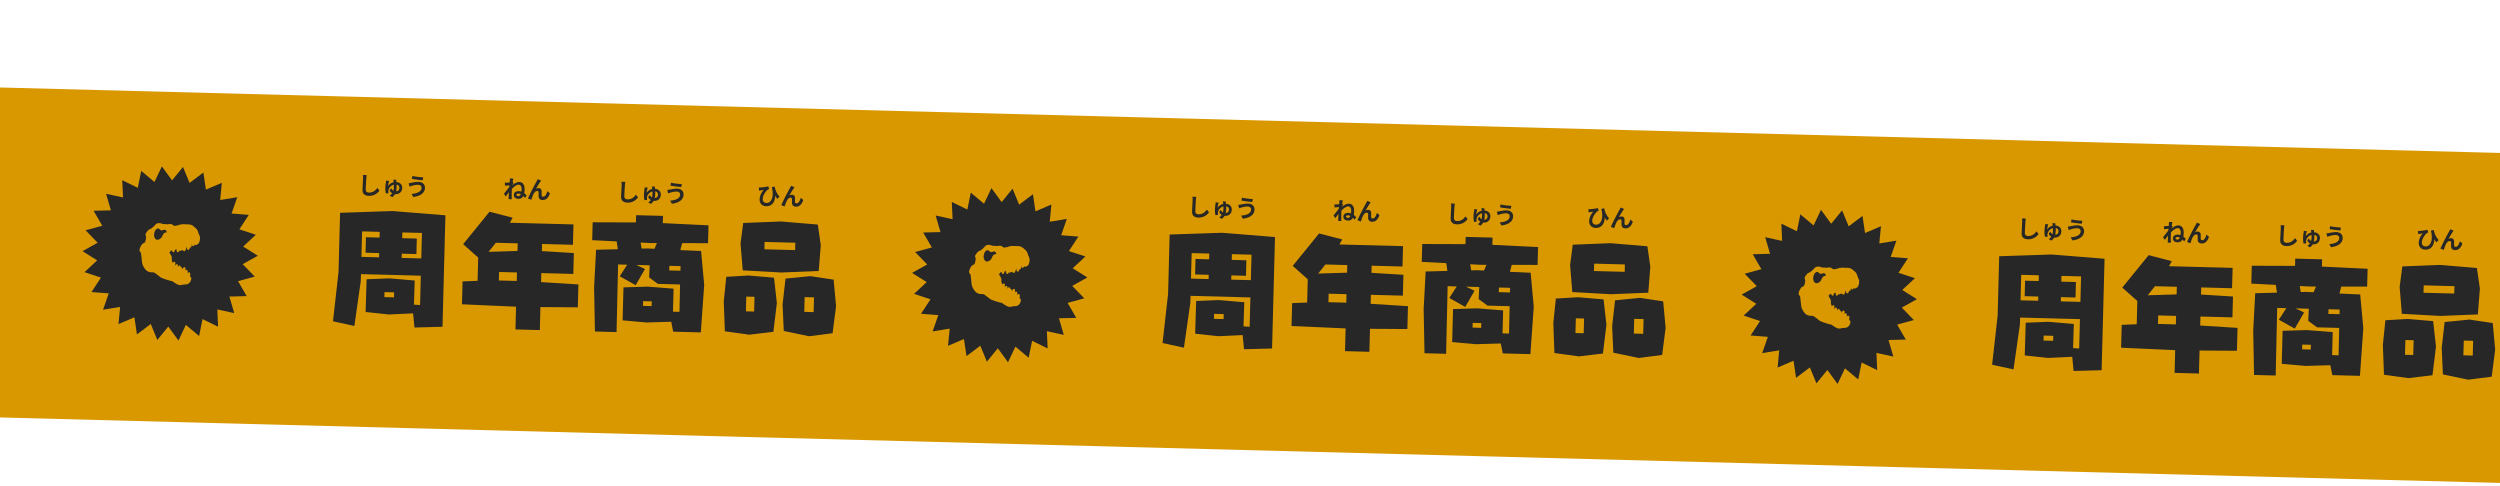 <svg xmlns="http://www.w3.org/2000/svg" width="1440" height="280" fill="none"><g clip-path="url(#a)"><path fill="#D99800" d="m-45 49.209 1535.474 40.208-4.974 189.935-1535.474-40.208z"/><path fill="#272727" d="m148.49 147.307-8.704 4.854 6.934 7.161-9.622 2.627 5.002 8.611-9.973.251 2.793 9.552-9.745-2.128.434 9.935-8.959-4.384-1.967 9.749-7.632-6.395-4.264 8.988-5.877-8.041-6.29 7.722-3.787-9.199-7.956 5.988-1.463-9.839-9.168 3.909.946-9.899-9.835 1.615 3.281-9.393-9.938-.772 5.437-8.338-9.463-3.135 7.3-6.78-8.44-5.302 8.705-4.854-6.934-7.161 9.614-2.627-4.994-8.612 9.966-.25-2.786-9.552 9.746 2.128-.435-9.936 8.959 4.384 1.967-9.748 7.633 6.395 4.263-8.988 5.877 8.041 6.29-7.722 3.787 9.198 7.957-5.987 1.454 9.839 9.176-3.91-.954 9.9 9.844-1.615-3.282 9.393 9.939.771-5.446 8.338 9.471 3.127-7.299 6.788 8.438 5.303Z"/><path fill="#D99800" fill-rule="evenodd" d="m114.77 135.337.026.049-.031-.014.005.011c.218.467.575 1.23.41 2.031a5.196 5.196 0 0 1-.858 2.91c-.221.325-.467.447-.734.369a.245.245 0 0 1-.031-.012l-.03-.011c-.046.073-.092.147-.143.217-.284.394-.605.363-.728.329-.224-.058-.382-.239-.433-.497a5.655 5.655 0 0 1-.411.705c-.184.264-.483.389-.759.307a.6.6 0 0 1-.431-.568 5.42 5.42 0 0 0-.074-.739c-.075.859-.247 1.521-.281 1.653a.659.659 0 0 1-.609.483.716.716 0 0 1-.251-.042c-.107.39-.226.714-.356.971-.247.483-.596.483-.737.462-.303-.048-.525-.319-.59-.722a14.093 14.093 0 0 0-.218-1.106 6.508 6.508 0 0 1-.726 2.083c-.195.353-.517.534-.829.464-.22-.049-.462-.241-.491-.635l.001-.04c-.178.207-.41.298-.642.244a.583.583 0 0 1-.335-.221c-.03.049-.065.098-.099.147l-.052.075c-.243.329-.495.344-.666.296a.498.498 0 0 1-.328-.274 7.815 7.815 0 0 1-.366.64c-.18.286-.453.425-.72.365-.128-.03-.434-.148-.5-.649a57.86 57.86 0 0 0-.179-1.259l-.014.048c-.129.359-.374.428-.511.433a.481.481 0 0 1-.276-.065 25.09 25.09 0 0 0-.212.834c-.04.171-.134.575-.512.653-.354.073-.57-.21-.679-.351l-.004-.007a3.793 3.793 0 0 1-.4-.735.551.551 0 0 1-.712.167 4.77 4.77 0 0 0-.078.29l-.001.005c-.054.224-.135.557-.488.622a.454.454 0 0 1-.32-.044c-.01.027-.02.053-.025.075.287.193.404.421.53.663l.03.054c.056.105.121.227.215.372.2.314.856 1.382.838 2.075l-.002.088c-.009.327-.03 1.095.043 1.366.146.52.325 1.086.47 1.46.144-.093.288-.204.415-.333.218-.224.489-.301.725-.211.223.086.363.292.379.553a3.924 3.924 0 0 1-.268 1.609c.198-.145.402-.329.665-.6a.641.641 0 0 1 .693-.168.61.61 0 0 1 .392.554c.01.278-.026.639-.088 1.004.19-.194.359-.375.504-.547.306-.359.622-.306.745-.268.241.077.411.298.435.581.014.133.02.257.021.385a.632.632 0 0 1 .296-.006c.303.07.516.354.529.707l.001.027c.004.149.008.291.005.428.19-.202.395-.449.671-.848.289-.411.623-.376.755-.337.267.073.455.321.478.63.04.491.037.964-.01 1.404a1.98 1.98 0 0 0 .083-.13c.161-.279.439-.417.711-.352.101.024.447.139.486.653.033.42.046.774.019 1.135a.494.494 0 0 1 .045.062.916.916 0 0 1 .036.064c.052-.058.101-.118.152-.183l.021-.025c.301-.376.613-.333.736-.294.118.034.406.17.447.643.038.416.044 1.176-.104 1.768.004.005.013.005.013.005.474.299.73.65.76 1.022.023.292-.087.611-.202.948a4.11 4.11 0 0 0-.111.346l-.001.04c-.08.554-.816 1.343-1.312 1.732-.654.508-2.328.531-2.725.529-.293.032-.59.099-.879.167-.195.043-.382.087-.559.118-.2.034-.471.08-.757.073a1.946 1.946 0 0 1-.467-.065l-.012-.004c-.319-.089-.914-.254-1.978-.888a23.88 23.88 0 0 1-1.224-.813c-.32-.225-.75-.523-.898-.589l-.516-.04a.67.67 0 0 1-.132-.021c-1.227-.337-5.321-1.504-6.184-2.268-.945-.837-3.238-2.496-3.7-2.68-.03-.001-.066.001-.107.003l-.026.002-.067-.002-.036.001c-.213.003-.49.007-.807-.005l-.03-.001c-1.364-.058-2.41-.42-3.117-1.066-1.32-1.214-2.21-3.087-2.424-4.029-.202-.91-.484-4.11-.484-4.141a1.349 1.349 0 0 0-.02-.135l-.014-.082-.007-.053c-.097-.524-.184-1.069-.136-1.554-.347-.406-.808-1.028-.904-1.547-.167-.892.881-2.988 1.426-3.561.354-.371.654-.518.918-.643.201-.096.389-.184.664-.411.361-.295.734-2.224.774-3.079.008-.155-.134-.622-.203-.845a6.24 6.24 0 0 1-.109-.404c-.057-.333-.051-.558.138-.858l.023-.036c.166-.254 1.167-1.788 1.675-2.096.148-.089.313-.16.47-.226.392-.167.884-.379 1.598-1.009.176-.155.325-.279.456-.395l.038-.032c.335-.29.547-.473.836-.806l.096-.108c.269-.311.505-.578.766-.77.662-.477 1.82-.513 2.44-.417.294.047.5.11.762.24.157.079.187.093.38.134l.172.04c.022 0 .079.015.14.021.104.015.188.022.263.028l.015.001c.097.007.18.014.264.029.347.058.43.069.68.036.416-.06.96.038 1.377.142.41-.095 1.501-.314 2.199-.141.559.136.945.432 1.318.717l.014.011.16.123c.195.151.279.153.367.156h.031c.279-.028.59-.108.737-.152.098-.029.217-.043.434-.064l.007-.001c.284-.028.708-.07.969-.172l.223-.087c.571-.224.745-.29 1.281-.342.128-.014.261-.033.407-.051.483-.063 1.081-.14 1.742-.083.793.065 1.27.069 1.654.07.345 0 .614.003.957.047 1.237.165 1.663.41 2.174.773.421.298.775.616 1.059.875.173.159.333.3.475.41.308.238.877.76 1.229 1.639l.029.076c.154.375.319.79.374 1.048.044.195.259.74.493 1.24Zm-18.956-2.202c-.262-.583-.438-.973-1.576-.68-.806.208-1.135.309-1.415.232-.261-.071-.48-.298-1-.737-1.08-.911-2.433.157-2.926 2.131-.493 1.975.337 3.983 1.661 4.018 1.324.034 2.456-1.04 2.926-2.131.47-1.092.94-2.183 2.705-2.137a3.928 3.928 0 0 1-.375-.696Z" clip-rule="evenodd"/><path fill="#272727" d="M208.992 100.787c.112.549.15 1.223.133 1.88-.031 1.19-.266 4.825-.315 6.686-.062 2.366 1.381 3.398 3.649 3.457 3.162.083 5.17-1.713 6.1-3.005l-1.219-1.587c-1.033 1.486-2.523 2.763-4.818 2.703-1.064-.028-1.892-.498-1.855-1.897.045-1.721.224-4.826.333-6.308.029-.559.117-1.257.231-1.842l-2.239-.087Zm19.165 9.395c.187-.751.264-1.547.285-2.331.013-.504.013-1.022-.017-1.513 1.2.199 1.642.967 1.618 1.863-.029 1.105-.581 1.889-1.886 1.981Zm-1.689-6.654a7.012 7.012 0 0 1 .284 1.45c-1.253.261-2.462.985-3.236 2.184.034-.756.254-1.66.409-2.23.046-.181.138-.487.229-.723l-1.788-.187a3.98 3.98 0 0 1-.032.7c-.117.711-.337 2.162-.374 3.561-.029 1.106.107 2.328.338 3.132l1.503-.156c-.062-.296-.1-1.011-.108-1.208.005-.196.023-.349.07-.544.242-1.24 1.345-2.71 3.092-3.112.018.406.021.827.009 1.26-.018.714-.094 1.468-.295 2.191-.538-.308-.93-.836-1.25-1.475l-.915 1.251c.345.751.89 1.311 1.511 1.678a4.52 4.52 0 0 1-1.464 1.348l1.489.907a5.32 5.32 0 0 0 1.586-1.751c.084.016.182.019.266.021 2.533.066 3.837-1.594 3.889-3.595.047-1.778-1.163-3.182-3.357-3.351-.042-.548-.1-1.011-.148-1.335l-1.708-.016Zm16.349 4.629c-.057 2.169-2.284 3.232-5.737 3.533l.963 1.762c3.862-.431 6.654-2.207 6.731-5.174.057-2.169-1.45-3.455-3.647-3.512-1.61-.042-3.174.323-4.201.52-.451.086-1.055.168-1.518.198l.466 1.987c.41-.129.947-.325 1.356-.44.72-.192 2.103-.618 3.629-.578 1.302.02 1.982.795 1.958 1.704Zm-5.256-6.804-.324 1.672c1.588.322 4.59.667 6.211.821l.324-1.7c-1.469-.038-4.611-.401-6.211-.793Zm61.014 11.611c-.615-.016-1.114-.225-1.099-.785.011-.448.522-.686 1.109-.671.462.012.935.15 1.391.372-.298.693-.743 1.101-1.401 1.084Zm-3.515-6.394c.247-.358.553-.798.741-1.031l-.501-.671c.135-.865.266-1.576.36-1.966l-2.028-.109c.059.422.034.841.024 1.233-.004.154-.043.545-.084 1.063-.59.068-1.194.122-1.6.14-.491.015-.813.006-1.204-.018l.121 1.782c.786-.078 1.854-.19 2.528-.256l-.082.964c-.814 1.141-2.262 2.952-3.07 3.883l1.051 1.568c.493-.659 1.206-1.649 1.816-2.515-.058 1.175-.079 1.972-.135 3.049-.006.224-.034.728-.069 1.021l1.903.05c-.02-.309-.063-.814-.07-1.066-.05-1.304-.019-2.466.01-3.599.011-.406.037-.854.077-1.315 1.152-1.216 2.682-2.422 3.928-2.39 1.063.028 1.723 1.026 1.685 2.509a16.949 16.949 0 0 1-.11 1.51 4.882 4.882 0 0 0-1.589-.294c-1.679-.044-2.767.852-2.8 2.098-.041 1.567 1.131 2.284 2.67 2.324 1.386.036 2.256-.557 2.787-1.607.356.331.682.69.994 1.09l.934-1.418c-.409-.459-.859-.919-1.394-1.325.129-.655.191-1.409.212-2.207.066-2.519-1.053-4.201-3.04-4.253-1.4-.037-2.938.945-4.083 1.896l.018-.14Zm16.648-2.533-1.953-.85c-.267.582-.531 1.023-.723 1.396-.762 1.297-3.839 7.042-4.934 9.786l1.943.709c.229-.722.731-2.249 1.13-3.051.519-1.121 1.314-2.052 2.266-2.028.504.014.762.301.791.791.028.561-.016 1.695.02 2.438.03 1.009.734 1.952 2.245 1.991 2.141.056 3.47-1.477 4.246-3.852l-1.465-1.257c-.437 1.711-1.234 3.245-2.423 3.214-.462-.012-.834-.232-.862-.779-.069-.576.002-1.694-.01-2.311-.026-1.149-.638-1.837-1.673-1.864a3.16 3.16 0 0 0-1.593.378c.718-1.2 1.818-3.103 2.53-4.079.16-.22.32-.468.465-.632Zm46.237.651c.112.549.15 1.222.133 1.88-.031 1.189-.266 4.824-.315 6.686-.062 2.365 1.381 3.397 3.649 3.457 3.163.082 5.17-1.714 6.1-3.006l-1.218-1.586c-1.034 1.485-2.524 2.763-4.819 2.703-1.063-.028-1.891-.498-1.855-1.898.045-1.721.225-4.825.333-6.307.029-.56.117-1.257.231-1.843l-2.239-.086Zm19.165 9.395c.188-.752.264-1.548.285-2.332.013-.504.013-1.022-.016-1.513 1.199.2 1.641.968 1.617 1.863-.029 1.106-.581 1.89-1.886 1.982Zm-1.689-6.655c.077.268.142.494.19.775.037.197.073.422.095.675-1.254.261-2.463.986-3.237 2.184.034-.755.254-1.66.409-2.23.047-.181.139-.487.229-.722l-1.788-.187c.009.182.002.476-.032.699-.117.711-.337 2.162-.374 3.562-.029 1.105.108 2.327.339 3.132l1.502-.157c-.062-.296-.099-1.011-.108-1.207.005-.196.023-.35.07-.545.243-1.24 1.345-2.709 3.093-3.112.017.407.02.827.009 1.261-.019.714-.095 1.468-.296 2.191-.538-.308-.93-.837-1.25-1.475l-.915 1.25c.345.751.89 1.312 1.511 1.678a4.52 4.52 0 0 1-1.464 1.348l1.489.908a5.32 5.32 0 0 0 1.586-1.751c.084.016.182.018.266.021 2.533.066 3.837-1.595 3.889-3.596.047-1.777-1.163-3.181-3.357-3.351a20.04 20.04 0 0 0-.147-1.334l-1.709-.017Zm16.349 4.63c-.057 2.169-2.283 3.231-5.737 3.533l.963 1.761c3.862-.431 6.654-2.206 6.731-5.173.057-2.169-1.45-3.455-3.647-3.513-1.609-.042-3.173.323-4.201.52-.45.087-1.055.169-1.518.199l.466 1.987c.41-.13.947-.326 1.356-.441.72-.191 2.103-.617 3.629-.577 1.302.02 1.982.794 1.958 1.704Zm-5.256-6.804-.324 1.672c1.588.321 4.59.666 6.211.821l.325-1.7c-1.47-.039-4.612-.401-6.212-.793Zm62.511 7.981c-1.771-1.881-2.498-4.071-2.831-5.816l-1.693.473c.091.283.182.551.273.82.987 5.095-.622 8.26-3.309 8.19-1.204-.032-2.179-.757-2.139-2.283.061-2.337 2.042-4.736 3.013-5.453.2-.121.496-.211.694-.29l-.477-1.553c-.918.284-3.251.601-4.71.675a7.824 7.824 0 0 1-.784.022l.19 1.811c.324-.061.549-.111.817-.16a31.018 31.018 0 0 1 1.799-.247c-1.139 1.23-2.271 3.301-2.326 5.387-.062 2.379 1.48 3.904 3.79 3.964 3.61.095 5.201-2.903 5.159-6.097.387.711.791 1.337 1.21 1.908l1.324-1.351Zm8.628-5.376-1.953-.85c-.267.581-.531 1.023-.722 1.396-.763 1.296-3.84 7.042-4.934 9.786l1.942.709c.229-.722.731-2.25 1.13-3.051.52-1.121 1.314-2.053 2.266-2.028.504.013.762.3.792.791.027.561-.017 1.694.02 2.438.029 1.009.733 1.951 2.244 1.991 2.142.056 3.47-1.478 4.247-3.852l-1.466-1.257c-.437 1.711-1.233 3.245-2.423 3.214-.462-.012-.834-.232-.862-.779-.069-.576.003-1.695-.009-2.311-.026-1.149-.638-1.837-1.674-1.865a3.166 3.166 0 0 0-1.592.379c.717-1.2 1.817-3.104 2.529-4.079.16-.22.321-.468.465-.632Zm-202.769 80.359 1.681-64.202-30.474-2.454-30.205 1.01-.894 34.116-3.191 28.366 12.317 2.699 3.706-25.975.101-3.887 34.477.903-.443 16.914-3.523-.236.435-13.89-14.66-1.248-13.05.523-.566 18.855 13.431 1.432 13.918-.644.795 8.16 16.145-.442Zm-12.222-39.357-11.3-.296.064-2.447 8.421.22.233-8.924-8.421-.221.087-3.311 11.3.296-.384 14.683Zm-24.328-.637-10.149-.266.385-14.683 10.148.266-.086 3.311-7.846-.206-.233 8.925 7.845.206-.064 2.447Zm8.615 23.057-5.542-.145.076-2.879 5.542.145-.076 2.879Zm105.871 5.726.345-13.172-21.5-1.355.136-5.182 18.425.482.315-12.02-18.409-1.13.108-4.102 17.778.465.307-11.732-36.636-.959 1.589-2.912-13.306-3.445-15.183 18.689 8.657 7.717-.35 13.387-8.652.35-.345 13.172 31.15 1.391-.343 13.1 14.035.368.347-13.244 21.532.132Zm-34.731-32.457-16.65.501 4.17-5.221 12.595.33-.115 4.39Zm-.452 17.275-10.292-.27.128-4.894 10.292.269-.128 4.895Zm110.191-21.747.27-10.293-26.328-1.266.109-4.174-15.475-.405-.109 4.174-24.918-.076-.27 10.292 14.098.73.675 4.483-12.541.32-1.141 21.577.484 25.51 12.452.326.876-38.943 5.254.138-4.28 6.658 9.157 5.138 5.357-9.295-4.908-2.362 7.629.2-.326 6.978 5.088 3.734 12.739.334-.341 15.765-3.742-.098.347-13.244-14.879-1.182-13.984.426-.497 19.002 13.725 1.223 14.271-.418 1.147 5.72 15.907.416 1.941-27.39-1.794-19.494-11.942-.529 1.041-4.006 14.908.031Zm-15.9 15.861-6.478-.17.141-2.661 6.406.168-.069 2.663Zm-13.557-15.913-1.382 3.277-4.029-.177-3.386.055-.557-3.472 5.322.284 4.032.033Zm-3.039 36.293-4.966-.13.072-2.735 4.966.13-.072 2.735Zm82.665-32.263-17.706-.463.112-4.247 17.705.464-.111 4.246Zm10.661 35.716-5.398-.142.222-8.493 5.398.141-.222 8.494Zm-34.275-.322-4.751-.124.223-8.493 4.75.124-.222 8.493Zm38.382-38.248-1.706-11.857-21.273-1.781-21.702.872-1.533 11.772 1.25 15.518 22.296 1.232 21.486-.878 1.182-14.878Zm8.803 35.162-1.4-15.306-13.416-2.007-14.298 1.426-1.686 14.865.68 15.287 14.613 3.047 13.514-1.735 1.993-15.577Zm-34.094-1.757-1.633-14.664-14.66-1.248-12.84.744-1.451 14.151.629 17.231 14.066 1.953 13.872-1.654 2.017-16.513Zm178.845-14.788-8.705 4.854 6.934 7.161-9.622 2.627 5.002 8.612-9.973.25 2.793 9.552-9.745-2.128.434 9.936-8.958-4.385-1.968 9.749-7.632-6.395-4.264 8.988-5.877-8.041-6.29 7.722-3.787-9.198-7.956 5.987-1.463-9.839-9.168 3.909.946-9.899-9.835 1.615 3.281-9.393-9.938-.771 5.437-8.339-9.463-3.135 7.299-6.78-8.438-5.302 8.704-4.854-6.934-7.161 9.614-2.627-4.993-8.611 9.965-.251-2.786-9.552 9.746 2.128-.435-9.935 8.959 4.384 1.967-9.749 7.633 6.395 4.263-8.988 5.877 8.041 6.29-7.722 3.787 9.198 7.957-5.987 1.454 9.839 9.176-3.909-.954 9.899 9.844-1.615-3.282 9.393 9.939.772-5.446 8.338 9.471 3.127-7.299 6.788 8.439 5.302Z"/><path fill="#D99800" fill-rule="evenodd" d="m592.602 147.849.026.05-.031-.014.005.011c.218.466.575 1.229.41 2.031a5.196 5.196 0 0 1-.858 2.909c-.221.325-.467.447-.734.369a.145.145 0 0 1-.031-.011l-.03-.012a3.532 3.532 0 0 1-.143.217c-.284.394-.605.364-.728.33-.224-.059-.382-.24-.433-.498-.121.245-.255.48-.411.705-.184.264-.483.389-.759.307a.6.6 0 0 1-.431-.568 5.297 5.297 0 0 0-.074-.739c-.075.859-.247 1.521-.281 1.653a.659.659 0 0 1-.609.483.693.693 0 0 1-.251-.042c-.107.39-.226.714-.356.971-.247.484-.596.483-.737.462-.303-.048-.525-.319-.59-.722a14.063 14.063 0 0 0-.218-1.105 6.525 6.525 0 0 1-.726 2.083c-.195.352-.517.533-.829.464-.22-.05-.462-.242-.491-.636l.001-.04c-.178.208-.41.299-.642.244a.585.585 0 0 1-.335-.22c-.03.048-.065.098-.099.147l-.052.074c-.243.329-.495.344-.666.296a.498.498 0 0 1-.328-.274 7.651 7.651 0 0 1-.366.64c-.18.287-.452.425-.72.365-.128-.03-.434-.148-.5-.649a58.748 58.748 0 0 0-.179-1.259l-.014.048c-.129.359-.374.428-.511.433a.481.481 0 0 1-.276-.065 25.09 25.09 0 0 0-.212.834c-.04.171-.134.575-.512.653-.354.074-.57-.209-.679-.351l-.004-.007a3.79 3.79 0 0 1-.401-.734.544.544 0 0 1-.377.228.513.513 0 0 1-.333-.062 5.05 5.05 0 0 0-.079.29l-.001.005c-.054.224-.135.557-.488.622a.46.46 0 0 1-.321-.043c-.009.026-.019.052-.024.074.287.193.404.421.53.663l.029.054c.057.105.122.227.216.372.2.314.856 1.382.838 2.075l-.002.088c-.009.327-.029 1.095.043 1.366.146.52.325 1.086.47 1.461.144-.094.288-.205.415-.334.218-.224.489-.301.725-.211.223.086.363.292.379.553a3.932 3.932 0 0 1-.268 1.61 5.31 5.31 0 0 0 .665-.601.639.639 0 0 1 .693-.167.609.609 0 0 1 .392.553c.01.278-.026.64-.088 1.004a9.42 9.42 0 0 0 .504-.547c.306-.359.622-.306.745-.268.241.077.411.298.435.581.014.133.02.257.021.385a.61.61 0 0 1 .296-.006c.303.07.516.354.529.708l.001.026c.004.149.008.291.005.428a6.95 6.95 0 0 0 .671-.847c.289-.412.623-.377.755-.338.267.073.455.321.478.63.04.492.037.964-.01 1.404a1.98 1.98 0 0 0 .083-.13c.161-.278.439-.417.711-.352.101.024.447.139.486.653.033.42.046.774.019 1.135a.58.58 0 0 1 .081.126c.052-.057.101-.118.152-.182l.021-.026c.301-.376.613-.332.736-.294.118.034.406.17.447.643.038.416.044 1.176-.104 1.768.005.005.013.005.013.005.474.299.73.651.76 1.022.023.292-.087.612-.202.949a3.89 3.89 0 0 0-.111.346l-.001.039c-.08.555-.816 1.343-1.312 1.732-.654.508-2.328.531-2.725.529-.292.033-.59.1-.879.167-.195.044-.382.087-.559.118-.2.035-.47.08-.757.073a1.897 1.897 0 0 1-.467-.065l-.012-.004c-.319-.088-.914-.254-1.978-.887-.395-.24-.838-.543-1.224-.814-.321-.225-.75-.523-.898-.589l-.516-.04a.605.605 0 0 1-.132-.021c-1.227-.337-5.321-1.504-6.184-2.268-.945-.837-3.238-2.496-3.701-2.68a1.06 1.06 0 0 0-.106.004l-.026.001-.067-.001h-.036c-.213.003-.49.008-.807-.005l-.031-.001c-1.363-.057-2.408-.42-3.116-1.066-1.319-1.213-2.211-3.087-2.424-4.028-.202-.911-.484-4.111-.484-4.142a1.344 1.344 0 0 0-.02-.135l-.014-.082-.007-.053c-.097-.524-.184-1.069-.136-1.554-.347-.406-.808-1.028-.904-1.547-.167-.892.881-2.988 1.426-3.561.354-.37.654-.517.918-.643.201-.096.389-.184.664-.411.361-.295.734-2.224.774-3.079.008-.155-.134-.622-.203-.845a6.14 6.14 0 0 1-.109-.404c-.057-.333-.051-.558.138-.858l.023-.035c.166-.255 1.167-1.789 1.675-2.097.148-.089.313-.159.47-.226.393-.167.884-.379 1.598-1.009.176-.154.325-.279.456-.395l.038-.032c.335-.289.547-.473.836-.806l.096-.107c.269-.311.505-.579.766-.771.662-.477 1.82-.513 2.44-.417.294.047.5.11.762.241.157.079.187.093.381.133l.171.04c.022.001.079.015.14.021.104.015.188.022.263.029l.015.001c.097.006.181.013.264.029.347.057.431.068.679.035.417-.06.962.038 1.378.142.409-.095 1.501-.314 2.199-.141.559.137.945.433 1.318.717l.014.011.16.124c.195.15.279.152.367.155l.031.001c.279-.028.59-.109.737-.153.098-.029.217-.043.434-.064h.007c.284-.029.708-.07.969-.173l.223-.087c.571-.223.745-.29 1.281-.342.128-.014.261-.033.407-.051.483-.062 1.081-.139 1.742-.082.793.064 1.27.068 1.654.069.345.001.614.003.957.047 1.237.165 1.663.411 2.175.773.42.298.774.616 1.058.875.173.159.333.3.475.41.308.238.877.761 1.229 1.64l.029.075c.154.375.319.79.374 1.048.044.195.259.74.493 1.24Zm-18.956-2.202c-.262-.583-.438-.973-1.576-.68-.806.208-1.135.309-1.415.232-.261-.071-.479-.297-1-.737-1.08-.911-2.433.157-2.926 2.132-.493 1.974.337 3.982 1.661 4.017 1.324.035 2.456-1.04 2.926-2.131.47-1.092.94-2.183 2.705-2.137a3.947 3.947 0 0 1-.375-.696Z" clip-rule="evenodd"/><path fill="#272727" d="M686.82 113.299c.112.55.15 1.223.133 1.881-.031 1.189-.266 4.824-.315 6.686-.062 2.365 1.381 3.397 3.649 3.456 3.163.083 5.17-1.713 6.1-3.005l-1.218-1.586c-1.034 1.485-2.524 2.762-4.819 2.702-1.063-.028-1.891-.497-1.855-1.897.045-1.721.225-4.826.333-6.307.029-.56.117-1.258.231-1.843l-2.239-.087Zm19.165 9.395c.188-.751.264-1.547.285-2.331.013-.504.013-1.022-.016-1.513 1.199.2 1.641.967 1.617 1.863-.029 1.106-.581 1.889-1.886 1.981Zm-1.689-6.654c.077.268.142.494.19.775.037.197.073.422.095.675-1.254.261-2.463.986-3.237 2.184.034-.756.254-1.66.409-2.23.047-.181.139-.487.229-.722l-1.788-.187c.009.182.002.476-.032.699-.117.711-.337 2.162-.374 3.562-.029 1.105.108 2.327.339 3.131l1.502-.156c-.062-.296-.099-1.011-.108-1.208.005-.195.023-.349.07-.544.243-1.24 1.345-2.71 3.093-3.112.017.407.02.827.009 1.261-.019.713-.095 1.468-.296 2.191-.538-.309-.93-.837-1.25-1.476l-.915 1.251c.345.751.89 1.312 1.511 1.678a4.52 4.52 0 0 1-1.464 1.348l1.489.907a5.301 5.301 0 0 0 1.586-1.751c.084.017.182.019.266.021 2.533.067 3.837-1.594 3.889-3.595.047-1.777-1.163-3.182-3.357-3.351a20.04 20.04 0 0 0-.147-1.334l-1.709-.017Zm16.349 4.629c-.057 2.17-2.283 3.232-5.737 3.533l.963 1.762c3.862-.431 6.654-2.206 6.731-5.173.057-2.17-1.45-3.455-3.647-3.513-1.609-.042-3.173.323-4.201.52-.45.086-1.055.169-1.518.199l.466 1.986c.41-.129.947-.325 1.356-.44.72-.191 2.103-.617 3.629-.577 1.302.02 1.982.794 1.958 1.703Zm-5.256-6.803-.324 1.672c1.588.321 4.59.666 6.211.82l.325-1.7c-1.47-.038-4.612-.4-6.212-.792Zm61.007 11.61c-.616-.016-1.115-.225-1.1-.785.012-.448.522-.686 1.11-.671.462.012.934.151 1.391.373-.299.692-.744 1.101-1.401 1.083Zm-3.516-6.394c.247-.357.553-.798.741-1.031l-.501-.671c.135-.865.266-1.576.36-1.965l-2.028-.11c.059.422.034.842.024 1.234-.004.153-.042.545-.084 1.062a24.49 24.49 0 0 1-1.6.14c-.491.015-.813.007-1.204-.018l.121 1.782c.787-.077 1.854-.189 2.528-.256l-.081.964c-.814 1.141-2.262 2.952-3.071 3.883l1.051 1.568c.494-.659 1.206-1.649 1.817-2.515-.059 1.175-.08 1.973-.136 3.05-.006.224-.033.727-.069 1.02l1.903.05c-.019-.309-.062-.814-.07-1.066-.05-1.304-.019-2.466.011-3.599.01-.406.036-.854.076-1.315 1.152-1.216 2.682-2.422 3.928-2.39 1.064.028 1.724 1.026 1.685 2.509a16.949 16.949 0 0 1-.11 1.51 4.882 4.882 0 0 0-1.589-.294c-1.679-.044-2.767.852-2.799 2.098-.042 1.567 1.13 2.284 2.67 2.324 1.385.037 2.255-.557 2.787-1.607.355.331.682.69.993 1.09l.934-1.418c-.408-.459-.858-.919-1.394-1.325.129-.655.191-1.409.212-2.207.066-2.519-1.052-4.201-3.04-4.253-1.399-.037-2.938.945-4.083 1.896l.018-.14Zm16.648-2.533-1.953-.849c-.267.581-.531 1.022-.722 1.395-.763 1.297-3.84 7.042-4.934 9.786l1.942.71c.229-.723.731-2.25 1.13-3.052.52-1.121 1.314-2.052 2.266-2.027.504.013.762.3.792.791.027.561-.017 1.694.02 2.437.029 1.009.733 1.952 2.244 1.991 2.142.057 3.47-1.477 4.247-3.852l-1.466-1.256c-.437 1.711-1.233 3.244-2.423 3.213-.462-.012-.834-.232-.862-.779-.069-.576.003-1.694-.009-2.311-.026-1.149-.638-1.837-1.674-1.864a3.154 3.154 0 0 0-1.592.378c.717-1.199 1.817-3.103 2.529-4.079.16-.22.321-.468.465-.632Zm46.241.651c.112.549.15 1.222.133 1.88-.031 1.19-.266 4.825-.315 6.686-.062 2.365 1.382 3.397 3.649 3.457 3.163.083 5.171-1.714 6.101-3.006l-1.219-1.586c-1.033 1.485-2.523 2.763-4.819 2.703-1.063-.028-1.891-.498-1.855-1.897.045-1.722.225-4.826.334-6.308.028-.559.117-1.257.23-1.843l-2.239-.086Zm19.165 9.395c.188-.752.265-1.548.285-2.332.013-.503.013-1.022-.016-1.513 1.199.2 1.641.968 1.618 1.863-.029 1.106-.582 1.89-1.887 1.982Zm-1.688-6.655c.077.268.141.494.189.776.037.197.073.422.095.674-1.253.261-2.463.986-3.236 2.184.033-.755.253-1.66.408-2.23.047-.181.139-.486.229-.722l-1.788-.187c.01.182.002.476-.032.699-.117.712-.337 2.162-.373 3.562-.029 1.106.107 2.327.338 3.132l1.502-.157c-.062-.296-.099-1.011-.108-1.207a2.4 2.4 0 0 1 .07-.544c.243-1.241 1.346-2.71 3.093-3.113.017.407.02.827.009 1.261-.019.714-.095 1.468-.296 2.191-.538-.308-.93-.837-1.25-1.475l-.915 1.25a3.75 3.75 0 0 0 1.511 1.678 4.524 4.524 0 0 1-1.464 1.349l1.489.907a5.32 5.32 0 0 0 1.586-1.751c.084.016.182.019.266.021 2.533.066 3.837-1.594 3.889-3.596.047-1.777-1.163-3.181-3.357-3.351a20.04 20.04 0 0 0-.147-1.334l-1.708-.017Zm16.348 4.63c-.057 2.169-2.283 3.231-5.736 3.533l.962 1.762c3.862-.431 6.654-2.207 6.732-5.174.056-2.169-1.45-3.455-3.648-3.513-1.609-.042-3.173.323-4.201.521-.45.086-1.055.168-1.517.198l.466 1.987c.409-.129.947-.325 1.356-.441.719-.191 2.103-.617 3.628-.577 1.302.02 1.982.794 1.958 1.704Zm-5.256-6.804-.323 1.672c1.588.322 4.59.666 6.21.821l.325-1.7c-1.47-.039-4.611-.401-6.212-.793Zm62.507 7.981c-1.771-1.881-2.498-4.071-2.83-5.816l-1.693.474c.09.282.181.551.272.819.987 5.096-.622 8.261-3.309 8.19-1.204-.031-2.179-.757-2.139-2.283.061-2.337 2.043-4.736 3.014-5.453.199-.12.495-.211.694-.289l-.478-1.554c-.918.285-3.251.602-4.709.675a7.852 7.852 0 0 1-.785.022l.191 1.812c.323-.062.549-.112.816-.161a31.91 31.91 0 0 1 1.799-.247c-1.138 1.23-2.271 3.302-2.326 5.387-.062 2.379 1.481 3.904 3.79 3.964 3.611.095 5.202-2.902 5.159-6.097.388.711.791 1.337 1.211 1.909l1.323-1.352Zm8.628-5.376-1.952-.85c-.268.582-.531 1.023-.723 1.396-.762 1.297-3.84 7.042-4.934 9.786l1.942.709c.229-.722.731-2.249 1.13-3.051.52-1.121 1.315-2.052 2.266-2.028.504.014.763.301.792.791.027.561-.016 1.695.02 2.438.03 1.009.733 1.952 2.245 1.991 2.141.056 3.47-1.477 4.246-3.852l-1.466-1.257c-.437 1.711-1.233 3.245-2.423 3.214-.461-.012-.834-.232-.861-.779-.069-.576.002-1.694-.01-2.311-.026-1.149-.638-1.837-1.674-1.864a3.154 3.154 0 0 0-1.592.378c.717-1.2 1.818-3.103 2.529-4.079.16-.22.321-.468.465-.632Zm-202.761 80.36 1.681-64.202-30.474-2.455-30.205 1.01-.893 34.116-3.192 28.366 12.317 2.7 3.706-25.976.102-3.887 34.476.903-.443 16.914-3.523-.236.435-13.89-14.66-1.248-13.05.523-.566 18.855 13.431 1.432 13.918-.643.795 8.159 16.145-.441Zm-12.222-39.358-11.3-.296.064-2.447 8.421.221.234-8.925-8.422-.221.087-3.311 11.3.296-.384 14.683Zm-24.328-.637-10.148-.266.384-14.683 10.149.266-.087 3.311-7.845-.205-.234 8.925 7.845.205-.064 2.447Zm8.616 23.058-5.543-.145.076-2.88 5.542.146-.075 2.879Zm105.87 5.725.345-13.172-21.5-1.355.136-5.182 18.425.482.315-12.019-18.409-1.131.108-4.102 17.778.465.307-11.732-36.636-.959 1.589-2.911-13.306-3.446-15.183 18.689 8.657 7.717-.35 13.388-8.652.349-.345 13.172 31.15 1.392-.343 13.099 14.035.368.347-13.244 21.532.132Zm-34.73-32.456-16.651.5 4.17-5.221 12.596.33-.115 4.391Zm-.453 17.274-10.292-.27.128-4.894 10.292.269-.128 4.895Zm110.191-21.747.27-10.293-26.328-1.265.109-4.175-15.474-.405-.11 4.174-24.918-.076-.27 10.293 14.098.729.675 4.483-12.541.32-1.141 21.577.484 25.51 12.452.326.876-38.942 5.254.137-4.28 6.658 9.157 5.138 5.357-9.295-4.908-2.361 7.629.199-.326 6.978 5.088 3.735 12.739.333-.34 15.765-3.743-.098.347-13.244-14.879-1.182-13.983.427-.498 19.001 13.725 1.224 14.271-.419 1.147 5.72 15.907.417 1.941-27.391-1.794-19.494-11.942-.528 1.041-4.006 14.908.03Zm-15.9 15.861-6.478-.17.142-2.661 6.405.168-.069 2.663ZM856.2 152.539l-1.383 3.277-4.028-.178-3.387.055-.557-3.471 5.322.283 4.033.034Zm-3.04 36.293-4.966-.13.072-2.736 4.966.131-.072 2.735Zm82.665-32.264-17.706-.463.112-4.247 17.706.464-.112 4.246Zm10.661 35.716-5.398-.142.222-8.493 5.399.142-.223 8.493Zm-34.275-.322-4.751-.124.223-8.493 4.75.124-.222 8.493Zm38.382-38.248-1.706-11.857-21.273-1.781-21.702.872-1.533 11.772 1.251 15.518 22.295 1.232 21.486-.878 1.182-14.878Zm8.803 35.162-1.4-15.305-13.416-2.008-14.298 1.426-1.686 14.865.68 15.287 14.613 3.048 13.514-1.735 1.993-15.578Zm-34.094-1.757-1.633-14.663-14.66-1.249-12.84.745-1.451 14.15.629 17.231 14.066 1.953 13.872-1.654 2.017-16.513Zm178.838-14.787-8.7 4.853 6.93 7.161-9.62 2.627 5 8.612-9.97.25 2.79 9.552-9.74-2.128.43 9.936-8.96-4.384-1.96 9.749-7.64-6.396-4.26 8.988-5.88-8.041-6.29 7.722-3.78-9.198-7.96 5.987-1.46-9.839-9.17 3.91.94-9.9-9.83 1.615 3.28-9.393-9.94-.771 5.44-8.338-9.46-3.136 7.3-6.779-8.44-5.303 8.7-4.854-6.93-7.161 9.61-2.627-4.99-8.611 9.96-.251-2.78-9.551 9.74 2.127-.43-9.935 8.96 4.384 1.96-9.749 7.64 6.395 4.26-8.987 5.88 8.04 6.29-7.722 3.78 9.199 7.96-5.987 1.46 9.838 9.17-3.909-.95 9.899 9.84-1.615-3.28 9.393 9.94.772-5.45 8.338 9.47 3.127-7.3 6.788 8.44 5.303Z"/><path fill="#D99800" fill-rule="evenodd" d="m1070.43 160.362.02.049-.03-.014.01.011c.21.466.57 1.229.41 2.031.01.265-.02.538-.04.71a5.287 5.287 0 0 1-.82 2.199c-.22.326-.47.447-.74.37a.188.188 0 0 1-.03-.012l-.03-.012c-.04.074-.09.148-.14.217-.28.394-.61.364-.73.33-.22-.059-.38-.24-.43-.497-.12.244-.26.479-.41.704-.19.265-.48.389-.76.307a.591.591 0 0 1-.43-.568c-.01-.26-.04-.508-.08-.739a9.16 9.16 0 0 1-.28 1.653.65.65 0 0 1-.86.441c-.1.39-.22.714-.35.971-.25.484-.6.483-.74.462-.3-.048-.53-.318-.59-.722-.06-.412-.14-.772-.22-1.105a6.539 6.539 0 0 1-.72 2.083c-.2.352-.52.534-.83.464-.22-.05-.46-.242-.49-.636v-.039c-.18.207-.41.298-.65.243a.6.6 0 0 1-.33-.22c-.03.049-.06.098-.1.147l-.05.074c-.24.329-.5.344-.67.296a.485.485 0 0 1-.32-.274c-.12.223-.24.436-.37.64-.18.287-.45.425-.72.365-.13-.03-.43-.148-.5-.649-.06-.443-.12-.846-.18-1.258l-.01.048c-.13.358-.38.427-.51.432a.524.524 0 0 1-.28-.064c-.07.245-.13.504-.21.833-.04.171-.14.575-.51.654-.36.073-.58-.21-.68-.352l-.01-.006a4.628 4.628 0 0 1-.4-.735.54.54 0 0 1-.38.229.525.525 0 0 1-.33-.062c-.03.092-.05.188-.08.289v.005c-.05.224-.13.557-.49.623a.469.469 0 0 1-.32-.044.228.228 0 0 0-.02.074c.28.193.4.422.53.663l.03.054c.05.105.12.227.21.372.2.315.86 1.383.84 2.075v.089c-.01.326-.03 1.094.04 1.365.15.521.33 1.086.47 1.461.15-.094.29-.205.42-.334.21-.224.49-.3.72-.21.23.085.37.292.38.553.03.583-.09 1.163-.27 1.609.2-.145.41-.33.67-.601a.632.632 0 0 1 .69-.167.6.6 0 0 1 .39.553c.01.279-.02.64-.08 1.004.19-.193.35-.374.5-.547.3-.359.62-.306.74-.268.24.077.42.298.44.581.01.133.02.257.02.385a.596.596 0 0 1 .3-.005c.3.069.51.353.53.707v.455c.19-.203.4-.449.67-.848.29-.412.63-.377.76-.338.26.073.45.321.48.631.04.491.03.963-.02 1.403.03-.038.06-.082.09-.13.16-.278.44-.417.71-.352.1.025.45.14.49.653.03.42.04.774.01 1.135.02.019.03.04.05.062l.03.064c.06-.057.11-.118.16-.182l.02-.025c.3-.377.61-.333.73-.295.12.034.41.17.45.643.04.416.05 1.176-.1 1.768 0 .005.01.005.01.005.47.3.73.651.76 1.022.02.292-.09.612-.2.949-.03.087-.1.276-.11.346v.04c-.08.554-.82 1.342-1.32 1.731-.65.509-2.32.531-2.72.53-.29.032-.59.099-.88.166-.2.044-.38.088-.56.118-.2.035-.47.081-.76.073-.15-.004-.3-.021-.46-.065l-.02-.003c-.31-.089-.91-.255-1.97-.888-.4-.24-.84-.543-1.23-.814-.32-.225-.75-.523-.9-.588l-.51-.04a.655.655 0 0 1-.13-.022c-1.23-.336-5.32-1.503-6.19-2.268-.94-.837-3.23-2.495-3.7-2.68a.923.923 0 0 0-.1.004l-.03.002-.07-.002h-.03c-.22.003-.49.008-.81-.004l-.03-.001c-1.36-.058-2.41-.421-3.12-1.067-1.32-1.213-2.21-3.087-2.42-4.028-.2-.911-.49-4.111-.48-4.142-.01-.033-.01-.079-.02-.135l-.02-.082-.01-.053c-.09-.524-.18-1.069-.13-1.553-.35-.407-.81-1.028-.91-1.547-.16-.892.89-2.989 1.43-3.562.35-.37.65-.517.92-.642.2-.097.39-.185.66-.412.36-.295.74-2.223.78-3.079 0-.154-.14-.622-.21-.844-.05-.178-.09-.329-.11-.405-.05-.333-.05-.558.14-.857l.03-.036c.16-.254 1.16-1.789 1.67-2.097.15-.089.31-.159.47-.226.39-.166.88-.379 1.6-1.009.17-.154.32-.278.45-.394l.04-.033c.34-.289.55-.472.84-.806l.09-.107c.27-.311.51-.579.77-.771.66-.477 1.82-.513 2.44-.417.29.047.5.11.76.241.16.079.19.093.38.133l.17.04c.03.001.08.015.14.021.11.016.19.023.27.029l.01.001c.1.007.18.013.27.029.34.057.43.068.68.035.41-.059.96.039 1.37.142.41-.095 1.5-.314 2.2-.141.56.137.95.433 1.32.717l.01.011.16.124c.2.15.28.153.37.155l.03.001c.28-.028.59-.108.74-.153.1-.028.22-.043.43-.064h.01c.28-.028.71-.07.97-.173l.22-.087c.57-.223.75-.289 1.28-.342.13-.014.26-.033.41-.051.48-.062 1.08-.139 1.74-.082.8.065 1.27.068 1.66.07.34 0 .61.002.95.047 1.24.165 1.67.41 2.18.772.42.298.77.616 1.06.875.17.16.33.301.47.41.31.238.88.761 1.23 1.64l.03.076c.15.374.32.79.37 1.047.05.195.26.74.5 1.241Zm-18.96-2.203c-.26-.583-.44-.973-1.58-.68-.8.208-1.13.31-1.41.233-.26-.072-.48-.298-1-.737-1.08-.912-2.43.157-2.93 2.131-.49 1.974.34 3.983 1.66 4.017 1.33.035 2.46-1.039 2.93-2.131.47-1.092.94-2.183 2.71-2.137-.18-.242-.28-.482-.38-.696Z" clip-rule="evenodd"/><path fill="#272727" d="M1164.64 125.812c.12.549.15 1.222.14 1.88-.03 1.189-.27 4.824-.32 6.686-.06 2.365 1.38 3.397 3.65 3.457 3.16.082 5.17-1.714 6.1-3.006l-1.22-1.586c-1.03 1.485-2.52 2.763-4.82 2.703-1.06-.028-1.89-.498-1.85-1.898.04-1.721.22-4.825.33-6.307.03-.56.12-1.257.23-1.843l-2.24-.086Zm19.17 9.395c.19-.752.26-1.548.28-2.332.02-.504.02-1.022-.01-1.513 1.2.2 1.64.968 1.62 1.863-.03 1.106-.59 1.89-1.89 1.982Zm-1.69-6.655c.08.268.14.494.19.775.04.197.07.422.09.675-1.25.261-2.46.986-3.23 2.184.03-.755.25-1.66.41-2.23.04-.181.14-.487.23-.722l-1.79-.187c.01.182 0 .476-.03.699-.12.711-.34 2.162-.38 3.562-.03 1.105.11 2.327.34 3.132l1.5-.157c-.06-.296-.1-1.011-.11-1.207.01-.196.03-.35.08-.545.24-1.24 1.34-2.709 3.09-3.112.02.407.02.827.01 1.261-.02.714-.1 1.468-.3 2.191-.54-.308-.93-.837-1.25-1.475l-.91 1.25c.34.751.89 1.312 1.51 1.678-.35.509-.83.973-1.47 1.348l1.49.908a5.312 5.312 0 0 0 1.59-1.751c.08.016.18.018.26.021 2.54.066 3.84-1.595 3.89-3.596.05-1.777-1.16-3.181-3.35-3.351-.05-.547-.1-1.011-.15-1.334l-1.71-.017Zm16.35 4.63c-.06 2.169-2.28 3.231-5.74 3.533l.96 1.761c3.87-.431 6.66-2.206 6.74-5.173.05-2.169-1.45-3.455-3.65-3.513-1.61-.042-3.17.323-4.2.52-.45.087-1.06.169-1.52.199l.47 1.987c.41-.13.94-.326 1.35-.441.72-.191 2.11-.617 3.63-.577 1.3.02 1.98.794 1.96 1.704Zm-5.26-6.804-.32 1.672c1.59.321 4.59.666 6.21.821l.32-1.7c-1.46-.039-4.61-.401-6.21-.793Zm61.01 11.611c-.62-.017-1.11-.226-1.1-.785.01-.448.52-.687 1.11-.672.46.012.93.151 1.39.373-.3.692-.74 1.101-1.4 1.084Zm-3.52-6.395c.25-.357.56-.797.75-1.031l-.51-.671c.14-.865.27-1.576.36-1.965l-2.02-.109c.06.421.03.841.02 1.233 0 .154-.04.545-.08 1.062-.59.068-1.2.123-1.6.14-.49.015-.82.007-1.21-.017l.12 1.781c.79-.077 1.86-.189 2.53-.256l-.08.965c-.81 1.141-2.26 2.951-3.07 3.883l1.05 1.568c.49-.66 1.21-1.649 1.82-2.516-.06 1.175-.08 1.973-.14 3.05 0 .224-.03.727-.07 1.02l1.91.05c-.02-.308-.07-.814-.07-1.066-.05-1.304-.02-2.465.01-3.599.01-.406.03-.853.07-1.314 1.15-1.217 2.68-2.423 3.93-2.39 1.06.027 1.72 1.025 1.69 2.509-.02.531-.06 1.048-.11 1.509a4.933 4.933 0 0 0-1.59-.293c-1.68-.044-2.77.851-2.8 2.097-.04 1.567 1.13 2.284 2.67 2.325 1.38.036 2.25-.558 2.78-1.608.36.331.69.69 1 1.09l.93-1.418c-.41-.458-.86-.918-1.39-1.325.13-.654.19-1.409.21-2.207.07-2.519-1.05-4.201-3.04-4.253-1.4-.036-2.94.946-4.08 1.896l.01-.14Zm16.65-2.533-1.95-.849c-.27.581-.53 1.022-.72 1.395-.77 1.297-3.84 7.042-4.94 9.787l1.95.709c.22-.723.73-2.25 1.13-3.052.51-1.121 1.31-2.052 2.26-2.027.51.013.76.3.79.791.03.561-.01 1.694.02 2.437.03 1.009.74 1.952 2.25 1.992 2.14.056 3.47-1.478 4.24-3.852l-1.46-1.257c-.44 1.711-1.24 3.245-2.42 3.213-.47-.012-.84-.232-.87-.778-.07-.576.01-1.695-.01-2.311-.02-1.15-.63-1.838-1.67-1.865a3.13 3.13 0 0 0-1.59.379c.72-1.2 1.82-3.104 2.53-4.08.16-.22.32-.467.46-.632Zm46.24.651c.12.549.15 1.222.14 1.88-.03 1.19-.27 4.825-.32 6.686-.06 2.365 1.38 3.398 3.65 3.457 3.16.083 5.17-1.713 6.1-3.005l-1.22-1.587c-1.03 1.486-2.52 2.763-4.82 2.703-1.06-.028-1.89-.498-1.85-1.897.04-1.722.22-4.826.33-6.308.03-.559.12-1.257.23-1.842l-2.24-.087Zm19.17 9.395c.19-.751.26-1.548.28-2.331.02-.504.02-1.022-.01-1.513 1.2.199 1.64.967 1.61 1.863-.02 1.105-.58 1.889-1.88 1.981Zm-1.69-6.655c.08.269.14.494.19.776.04.197.07.422.09.674-1.25.262-2.46.986-3.23 2.184.03-.755.25-1.659.41-2.23.04-.18.14-.486.23-.722l-1.79-.187c.01.183 0 .476-.03.7-.12.711-.34 2.162-.38 3.561-.03 1.106.11 2.328.34 3.132l1.5-.157c-.06-.295-.1-1.011-.11-1.207.01-.196.03-.349.07-.544.25-1.24 1.35-2.71 3.1-3.112.01.406.02.826.01 1.26-.02.714-.1 1.468-.3 2.191-.54-.308-.93-.836-1.25-1.475l-.91 1.251c.34.751.89 1.311 1.51 1.678-.35.509-.83.972-1.47 1.348l1.49.907a5.312 5.312 0 0 0 1.59-1.751c.08.016.18.019.26.021 2.54.066 3.84-1.594 3.89-3.595.05-1.778-1.16-3.182-3.35-3.351-.05-.548-.1-1.011-.15-1.335l-1.71-.017Zm16.35 4.63c-.06 2.169-2.29 3.231-5.74 3.533l.96 1.762c3.87-.431 6.66-2.207 6.74-5.174.05-2.169-1.45-3.455-3.65-3.512-1.61-.043-3.18.323-4.2.52-.45.086-1.06.168-1.52.198l.47 1.987c.41-.129.94-.325 1.35-.441.72-.191 2.1-.617 3.63-.577 1.3.02 1.98.794 1.96 1.704Zm-5.26-6.804-.32 1.672c1.59.322 4.59.667 6.21.821l.32-1.7c-1.47-.039-4.61-.401-6.21-.793Zm62.51 7.981c-1.77-1.881-2.5-4.071-2.83-5.816l-1.69.474c.09.282.18.551.27.819.99 5.096-.62 8.261-3.31 8.19-1.2-.031-2.18-.757-2.14-2.282.06-2.338 2.04-4.737 3.01-5.453.2-.121.5-.211.7-.29l-.48-1.553c-.92.284-3.25.601-4.71.675-.27.021-.55.027-.78.021l.19 1.812c.32-.062.55-.112.81-.161.5-.085 1.27-.191 1.8-.247-1.14 1.231-2.27 3.302-2.32 5.387-.07 2.379 1.48 3.904 3.79 3.965 3.61.094 5.2-2.903 5.16-6.097.38.71.79 1.337 1.21 1.908l1.32-1.352Zm8.63-5.376-1.96-.849c-.26.581-.53 1.022-.72 1.395-.76 1.297-3.84 7.042-4.93 9.786l1.94.71c.23-.723.73-2.25 1.13-3.052.52-1.121 1.31-2.052 2.27-2.027.5.013.76.3.79.791.03.561-.02 1.694.02 2.437.03 1.009.73 1.952 2.24 1.991 2.14.057 3.47-1.477 4.25-3.852l-1.47-1.256c-.43 1.711-1.23 3.244-2.42 3.213-.46-.012-.83-.232-.86-.779-.07-.576 0-1.694-.01-2.311-.03-1.149-.64-1.837-1.67-1.864a3.176 3.176 0 0 0-1.6.378c.72-1.199 1.82-3.103 2.53-4.079.16-.22.32-.468.47-.632Zm-202.76 80.36 1.68-64.202-30.48-2.455-30.2 1.01-.9 34.116-3.19 28.366 12.32 2.7 3.71-25.976.1-3.887 34.47.903-.44 16.914-3.52-.236.43-13.889-14.66-1.249-13.05.523-.56 18.856 13.43 1.432 13.92-.644.79 8.159 16.15-.441Zm-12.23-39.358-11.3-.295.07-2.448 8.42.221.23-8.925-8.42-.221.09-3.31 11.3.295-.39 14.683Zm-24.32-.637-10.15-.265.38-14.683 10.15.265-.09 3.311-7.84-.205-.23 8.925 7.84.205-.06 2.447Zm8.61 23.058-5.54-.145.08-2.879 5.54.145-.08 2.879Zm105.87 5.725.35-13.171-21.5-1.356.13-5.182 18.43.483.31-12.02-18.41-1.13.11-4.103 17.78.465.31-11.732-36.64-.959 1.59-2.911-13.31-3.446-15.18 18.689 8.66 7.717-.35 13.388-8.65.35-.35 13.171 31.15 1.392-.34 13.099 14.03.368.35-13.244 21.53.132Zm-34.73-32.456-16.65.5 4.17-5.22 12.6.329-.12 4.391Zm-.45 17.274-10.29-.27.13-4.894 10.29.27-.13 4.894Zm110.19-21.747.27-10.292-26.33-1.266.11-4.175-15.47-.405-.11 4.175-24.92-.077-.27 10.293 14.1.729.67 4.483-12.54.32-1.14 21.578.48 25.509 12.46.326.87-38.942 5.26.137-4.28 6.659 9.15 5.137 5.36-9.295-4.91-2.361 7.63.2-.33 6.977 5.09 3.735 12.74.333-.34 15.765-3.74-.098.35-13.243-14.88-1.182-13.99.426-.49 19.001 13.72 1.224 14.27-.419 1.15 5.72 15.91.417 1.94-27.391-1.8-19.493-11.94-.529 1.04-4.006 14.91.03Zm-15.9 15.861-6.48-.169.14-2.662 6.41.168-.07 2.663Zm-13.56-15.912-1.38 3.277-4.03-.178-3.38.056-.56-3.472 5.32.283 4.03.034Zm-3.04 36.293-4.96-.13.07-2.735 4.97.13-.08 2.735Zm82.67-32.263-17.71-.464.11-4.247 17.71.464-.11 4.247Zm10.66 35.715-5.4-.141.22-8.494 5.4.142-.22 8.493Zm-34.28-.321-4.75-.125.23-8.493 4.75.125-.23 8.493Zm38.39-38.249-1.71-11.856-21.27-1.782-21.7.872-1.54 11.772 1.25 15.518 22.3 1.232 21.49-.878 1.18-14.878Zm8.8 35.163-1.4-15.306-13.42-2.008-14.29 1.426-1.69 14.865.68 15.287 14.61 3.048 13.52-1.735 1.99-15.577Zm-34.09-1.757-1.64-14.664-14.66-1.248-12.84.744-1.45 14.151.63 17.23 14.07 1.953 13.87-1.654 2.02-16.512Z"/></g><defs><clipPath id="a"><path fill="#fff" d="m-45 49.208 1535.474 40.208-4.974 189.935-1535.474-40.208z"/></clipPath></defs></svg>